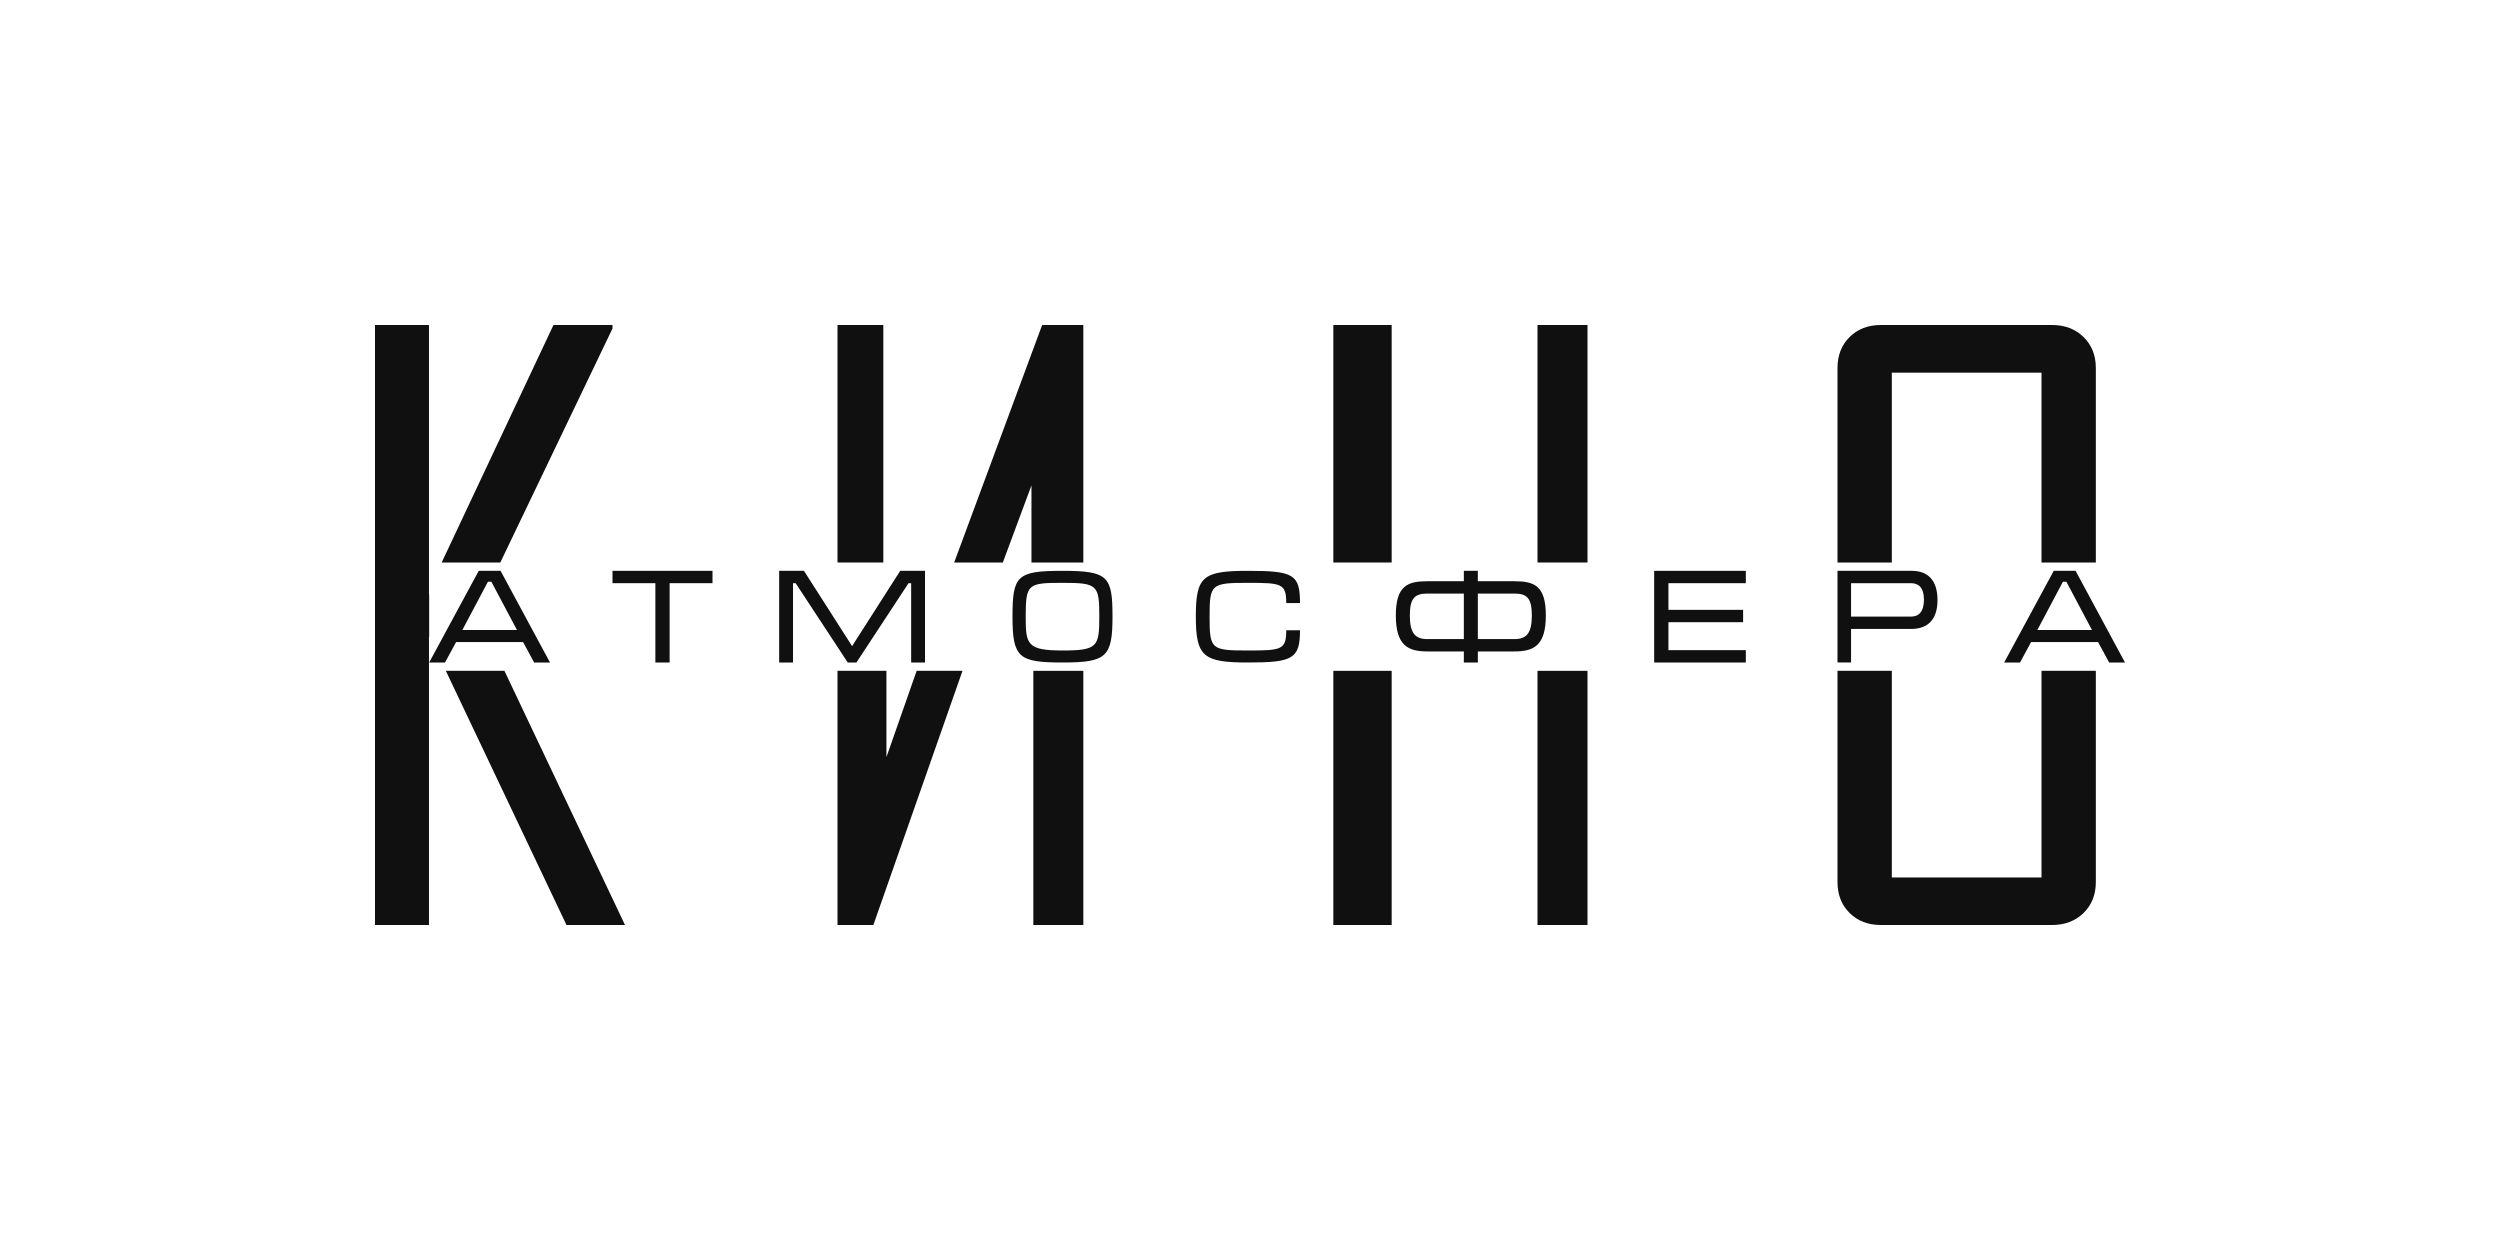 <?xml version="1.0" encoding="UTF-8"?> <svg xmlns="http://www.w3.org/2000/svg" width="600" height="300" viewBox="0 0 600 300" fill="none"><path d="M102.953 142.685V78H90V222H102.953V152.808L103 152.903V142.585L102.953 142.685Z" fill="#101010"></path><path d="M147 78.835V78H132.833L106 135H120.072L147 78.835Z" fill="#101010"></path><path d="M135.958 222H150L121.065 161H107L135.958 222Z" fill="#101010"></path><path d="M212.741 181.719V161H201V222H209.606L231 161H219.996L212.741 181.719Z" fill="#101010"></path><path d="M247.551 116.496V135H260V78H250.117L229 135H240.682L247.551 116.496Z" fill="#101010"></path><path d="M212 78H201V135H212V78Z" fill="#101010"></path><path d="M260 161H248V222H260V161Z" fill="#101010"></path><path d="M381 161H369V222H381V161Z" fill="#101010"></path><path d="M334 161H320V222H334V161Z" fill="#101010"></path><path d="M381 78H369V135H381V78Z" fill="#101010"></path><path d="M334 78H320V135H334V78Z" fill="#101010"></path><path d="M454.036 89.436H489.961V135H503V88.321C503 85.284 502.015 82.804 500.046 80.882C498.076 78.96 495.557 78 492.494 78H451.411C448.345 78 445.846 78.962 443.907 80.882C441.968 82.804 441 85.284 441 88.321V135H454.039V89.436H454.036Z" fill="#101010"></path><path d="M489.964 210.585H454.039V161H441V211.698C441 214.731 441.968 217.205 443.907 219.123C445.843 221.042 448.345 222 451.411 222H492.494C495.557 222 498.076 221.042 500.046 219.123C502.015 217.205 503 214.731 503 211.698V161H489.961V210.585H489.964Z" fill="#101010"></path><path d="M132 159H128.195L125.541 154.1H109.459L106.805 159H103L114.895 137H120.138L132 159ZM117.932 139.62H117.101L110.961 151.197H124.072L117.932 139.62Z" fill="#101010"></path><path d="M171 137V139.965H160.71V159H157.29V139.965H147V137H171Z" fill="#101010"></path><path d="M204.5 155.069L216.05 137H222V159H218.677V139.965H218.044L205.544 159H203.456L190.956 139.965H190.323V159H187V137H192.95L204.5 155.069Z" fill="#101010"></path><path d="M255.046 137C265.975 137 267 138.336 267 147.985C267 157.635 265.582 159 255.046 159C244.51 159 243 157.878 243 148.015C243 138.151 244.027 137 255.046 137ZM255.046 156.117C263.409 156.117 263.832 155.177 263.832 147.985C263.832 140.4 263.409 139.883 255.046 139.883C246.683 139.883 246.17 140.126 246.17 147.985C246.17 154.631 246.443 156.117 255.046 156.117Z" fill="#101010"></path><path d="M312 151.262C312 158.121 310.208 159 299.548 159C288.888 159 287 157.664 287 148.015C287 138.365 288.603 137 299.548 137C310.492 137 312 137.879 312 144.738H308.698C308.698 140.034 307.565 139.883 299.545 139.883C290.678 139.883 290.3 140.157 290.3 148.015C290.3 155.872 290.678 156.117 299.545 156.117C307.565 156.117 308.698 155.964 308.698 151.262H312Z" fill="#101010"></path><path d="M351.321 137H354.681V139.495H363.448C368.152 139.495 371 140.494 371 147.703C371 154.911 368.152 156.347 363.448 156.347H354.681V159H351.321V156.347H342.552C337.85 156.347 335 154.849 335 147.703C335 140.557 337.848 139.495 342.552 139.495H351.321V137ZM351.321 142.46H342.552C339.61 142.46 338.362 143.489 338.362 147.703C338.362 151.916 339.61 153.383 342.552 153.383H351.321V142.46ZM354.681 153.383H363.448C366.393 153.383 367.64 151.946 367.64 147.703C367.64 143.459 366.393 142.46 363.448 142.46H354.681V153.383Z" fill="#101010"></path><path d="M419 137V139.965H400.423V146.362H418.348V149.326H400.423V156.035H419V159H397V137H419Z" fill="#101010"></path><path d="M444.252 158.998H441V137H458.806C462.583 137 465 139.123 465 144.02C465 148.918 462.46 150.948 458.682 150.948H444.252V159V158.998ZM444.252 147.984H458.652C460.479 147.984 461.748 146.83 461.748 143.928C461.748 141.026 460.447 139.964 458.682 139.964H444.252V147.984Z" fill="#101010"></path><path d="M510 159H506.195L503.541 154.1H487.459L484.805 159H481L492.895 137H498.138L510 159ZM495.932 139.62H495.101L488.961 151.197H502.069L495.93 139.62H495.932Z" fill="#101010"></path></svg> 